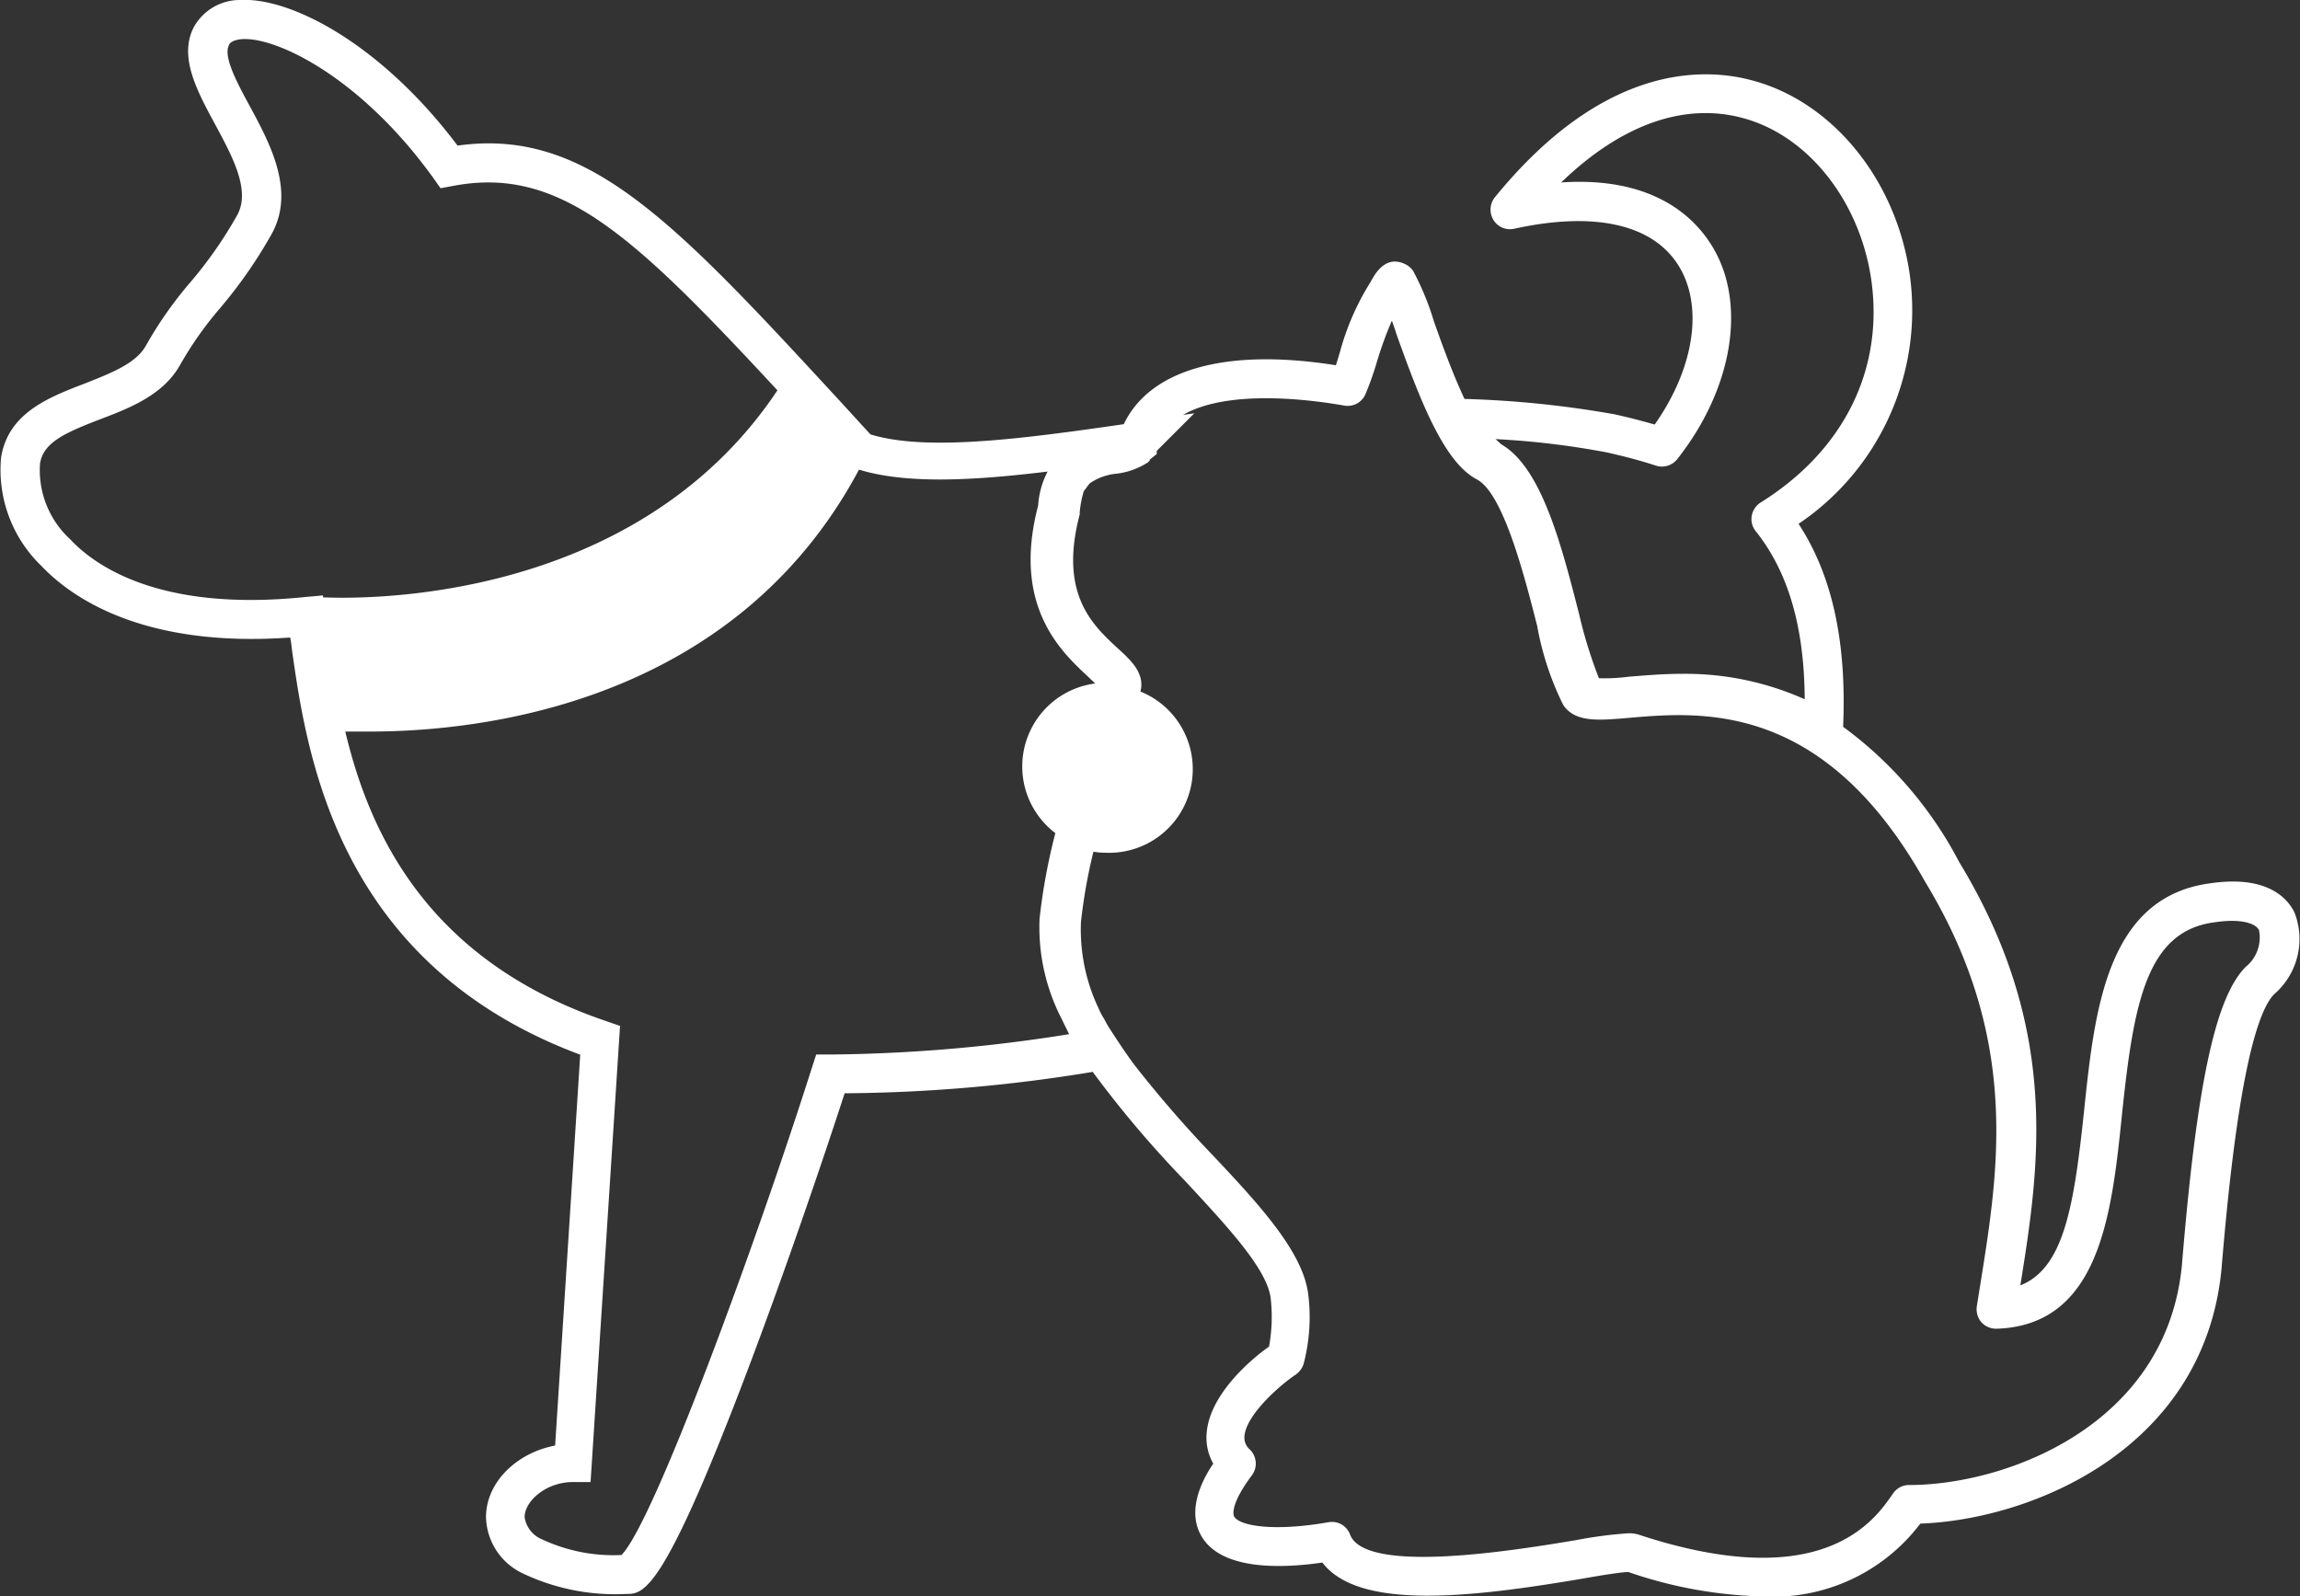<svg xmlns="http://www.w3.org/2000/svg" viewBox="0 0 131.09 91"><rect x="0" y="0" width="131.09" height="91" fill="#333333" stroke="none"/><defs><style>.cls-1{fill:#fff;}</style></defs><title>animal-hospital-items-w</title><g id="Layer_2" data-name="Layer 2"><g id="Layer_2-2" data-name="Layer 2"><g id="Layer_2-3" data-name="Layer 2"><g id="リニューアル"><path class="cls-1" d="M130.77,52c-.41-.82-1.57-2.12-4.79-1.65-5.93.78-6.6,7.27-7.2,13-.57,5.38-1.14,8.94-3.63,9.92,1.11-6.87,2.27-14.66-3.49-24.14a22.41,22.41,0,0,0-6.61-7.7c.21-4.86-.63-8.66-2.54-11.57a14.68,14.68,0,0,0,6.33-14.26c-.78-5.34-4.36-9.76-8.91-11-2.85-.79-8.55-.95-14.74,6.66a1.13,1.13,0,0,0-.07,1.28,1.11,1.11,0,0,0,1.18.5c4.55-1,7.87-.27,9.35,2.07s.9,5.91-1.34,9.09c-.83-.24-1.56-.42-2.27-.58a57.91,57.91,0,0,0-8.57-.88c-.71-1.51-1.35-3.31-1.75-4.44a15.36,15.36,0,0,0-1.19-2.88,1.27,1.27,0,0,0-.41-.35c-.79-.39-1.45-.07-2,1a14.61,14.61,0,0,0-1.75,4c-.08.26-.15.51-.23.75-6.29-1-10.6.24-12.09,3.36-5.81.84-11.26,1.56-14.44.58L48,23C38.43,12.62,33.48,7.26,26.08,8.3,21.78,2.58,16.62-.18,13.65,0a3,3,0,0,0-2.6,1.54c-.88,1.69.18,3.64,1.2,5.53s2.05,3.8,1.26,5.21a24,24,0,0,1-2.72,3.88A22.45,22.45,0,0,0,8.3,19.73c-.57,1-2,1.55-3.44,2.12-2.06.79-4.4,1.68-4.8,4.24a7.61,7.61,0,0,0,2.31,6.18c1.72,1.81,5.82,4.67,14.17,4.07.05.25.08.5.11.78.84,5.83,2.53,17.82,16.42,23L31.64,82.4c-2.22.42-3.94,2.12-3.94,4.08a3.64,3.64,0,0,0,2.1,3.21,12.26,12.26,0,0,0,5.88,1.17c1,0,2.07,0,6.78-12.36,2.39-6.29,4.62-12.91,5.68-16.18A89.85,89.85,0,0,0,62.28,61.1a61,61,0,0,0,5.26,6.21c2.39,2.58,4.66,5,4.88,6.67a9.42,9.42,0,0,1-.09,2.78c-1,.7-3.35,2.69-3.55,4.87a3,3,0,0,0,.37,1.8c-.68,1-1.53,2.74-.64,4.19,1.16,1.89,4.52,1.79,6.86,1.45,2.08,2.73,8.45,2,14.87.91,1-.18,2.2-.37,2.57-.37A25.21,25.21,0,0,0,100.45,91a10.51,10.51,0,0,0,9-4.15c6.37-.23,16.2-4.26,17.17-14.55.75-9.13,1.77-14.38,3-15.63A4.15,4.15,0,0,0,130.77,52ZM91.59,25.79c.83.19,1.75.41,2.78.75a1.12,1.12,0,0,0,1.22-.36c3.21-4.06,4-9,1.93-12.25-1-1.58-3.33-3.88-8.54-3.53,3.41-3.29,7-4.58,10.36-3.67,3.72,1,6.65,4.72,7.31,9.19.74,5.13-1.56,9.77-6.31,12.73a1.14,1.14,0,0,0-.5.76,1.09,1.09,0,0,0,.23.87c1.85,2.32,2.77,5.46,2.79,9.58a16.64,16.64,0,0,0-7-1.45c-1.16,0-2.18.1-3,.16a10.4,10.4,0,0,1-1.73.09A26.59,26.59,0,0,1,90,35c-1-3.91-2.13-8.34-4.43-9.67l-.33-.3A46.82,46.82,0,0,1,91.59,25.79ZM18.41,34.05l0-.11-1,.09C9.25,34.88,5.49,32.34,4,30.74a5.35,5.35,0,0,1-1.72-4.31c.19-1.21,1.41-1.75,3.4-2.52,1.69-.64,3.61-1.38,4.58-3.1a20.39,20.39,0,0,1,2.27-3.23,26.8,26.8,0,0,0,2.93-4.2c1.4-2.47-.06-5.18-1.24-7.36-.71-1.31-1.51-2.8-1.17-3.44,0-.07.16-.31.77-.35,2-.11,6.78,2.22,10.88,7.92l.41.58.7-.13c6.11-1.17,10.31,2.82,18.5,11.65C36.09,34.59,20.25,34.13,18.41,34.05ZM47.33,60.11h-.81l-.25.77c-3.18,10-9,25.9-10.85,27.76a9.6,9.6,0,0,1-4.52-.89,1.63,1.63,0,0,1-1-1.27c0-.9,1.21-2,2.76-2h1l1.68-26-.81-.28c-10.13-3.45-13.46-10.65-14.85-16.5.41,0,.89,0,1.42,0,6.2,0,20.71-1.52,27.86-14.93,2.69.83,6.5.63,10.75.11a4.81,4.81,0,0,0-.54,1.94c-1.5,5.69,1.29,8.3,2.8,9.71l.45.43a4.77,4.77,0,0,0-2.27,8.53h0a34.39,34.39,0,0,0-.9,4.88,11.38,11.38,0,0,0,1.25,5.69c.1.21.21.44.32.65a1.79,1.79,0,0,0,.12.24A90.1,90.1,0,0,1,47.33,60.11Zm80.67-5c-1.73,1.73-2.79,6.66-3.64,17-.87,9.13-10,12.54-15.55,12.54a1.1,1.1,0,0,0-.92.49c-1,1.44-3.89,5.84-14.52,2.33a1.94,1.94,0,0,0-.53-.07,23.92,23.92,0,0,0-3,.39c-3.3.55-12,2-12.89-.31a1.1,1.1,0,0,0-1.23-.71c-2.93.52-5,.26-5.37-.31-.13-.2-.07-.94,1-2.36a1.12,1.12,0,0,0-.1-1.46.9.9,0,0,1-.32-.79c.11-1.21,2-2.88,2.93-3.5a1.2,1.2,0,0,0,.44-.6,10.53,10.53,0,0,0,.26-4c-.31-2.37-2.7-5-5.46-7.92a67,67,0,0,1-4.43-5.11c-.53-.71-1-1.43-1.47-2.16-.1-.16-.18-.31-.27-.48a4,4,0,0,1-.32-.61,10.47,10.47,0,0,1-1-4.92,30.91,30.91,0,0,1,.71-4,4.52,4.52,0,0,0,.74.06A4.77,4.77,0,0,0,65,39.42c.27-1.05-.56-1.8-1.31-2.48-1.41-1.31-3.35-3.08-2.15-7.62l0-.12A6,6,0,0,1,61.77,28l.16-.21a1.73,1.73,0,0,1,.15-.2l.05-.05A3.19,3.19,0,0,1,63.65,27a4.2,4.2,0,0,0,1.77-.64l.11-.11s0,0,0-.05l.4-.32v-.18l2.14-2.14-.64.09c2.62-1.51,7.44-.84,9.19-.53a1.1,1.1,0,0,0,1.2-.64,17,17,0,0,0,.63-1.76,21.53,21.53,0,0,1,.88-2.44c.09.24.18.5.25.73,1.42,4,2.76,7.36,4.6,8.32,1.5.79,2.71,5.51,3.43,8.34a16.77,16.77,0,0,0,1.49,4.52c.68,1,2,.88,3.74.73,4.17-.36,11.11-.95,16.87,9.32,5.42,8.92,4.22,16.35,3.17,22.91l-.21,1.31a1.15,1.15,0,0,0,.26.91,1.13,1.13,0,0,0,.88.37c5.88-.2,6.55-6.56,7.13-12.17.66-6.33,1.38-10.52,5.31-11,1.31-.2,2.26,0,2.5.44A2.14,2.14,0,0,1,128,55.11Z"/></g></g></g></g></svg>